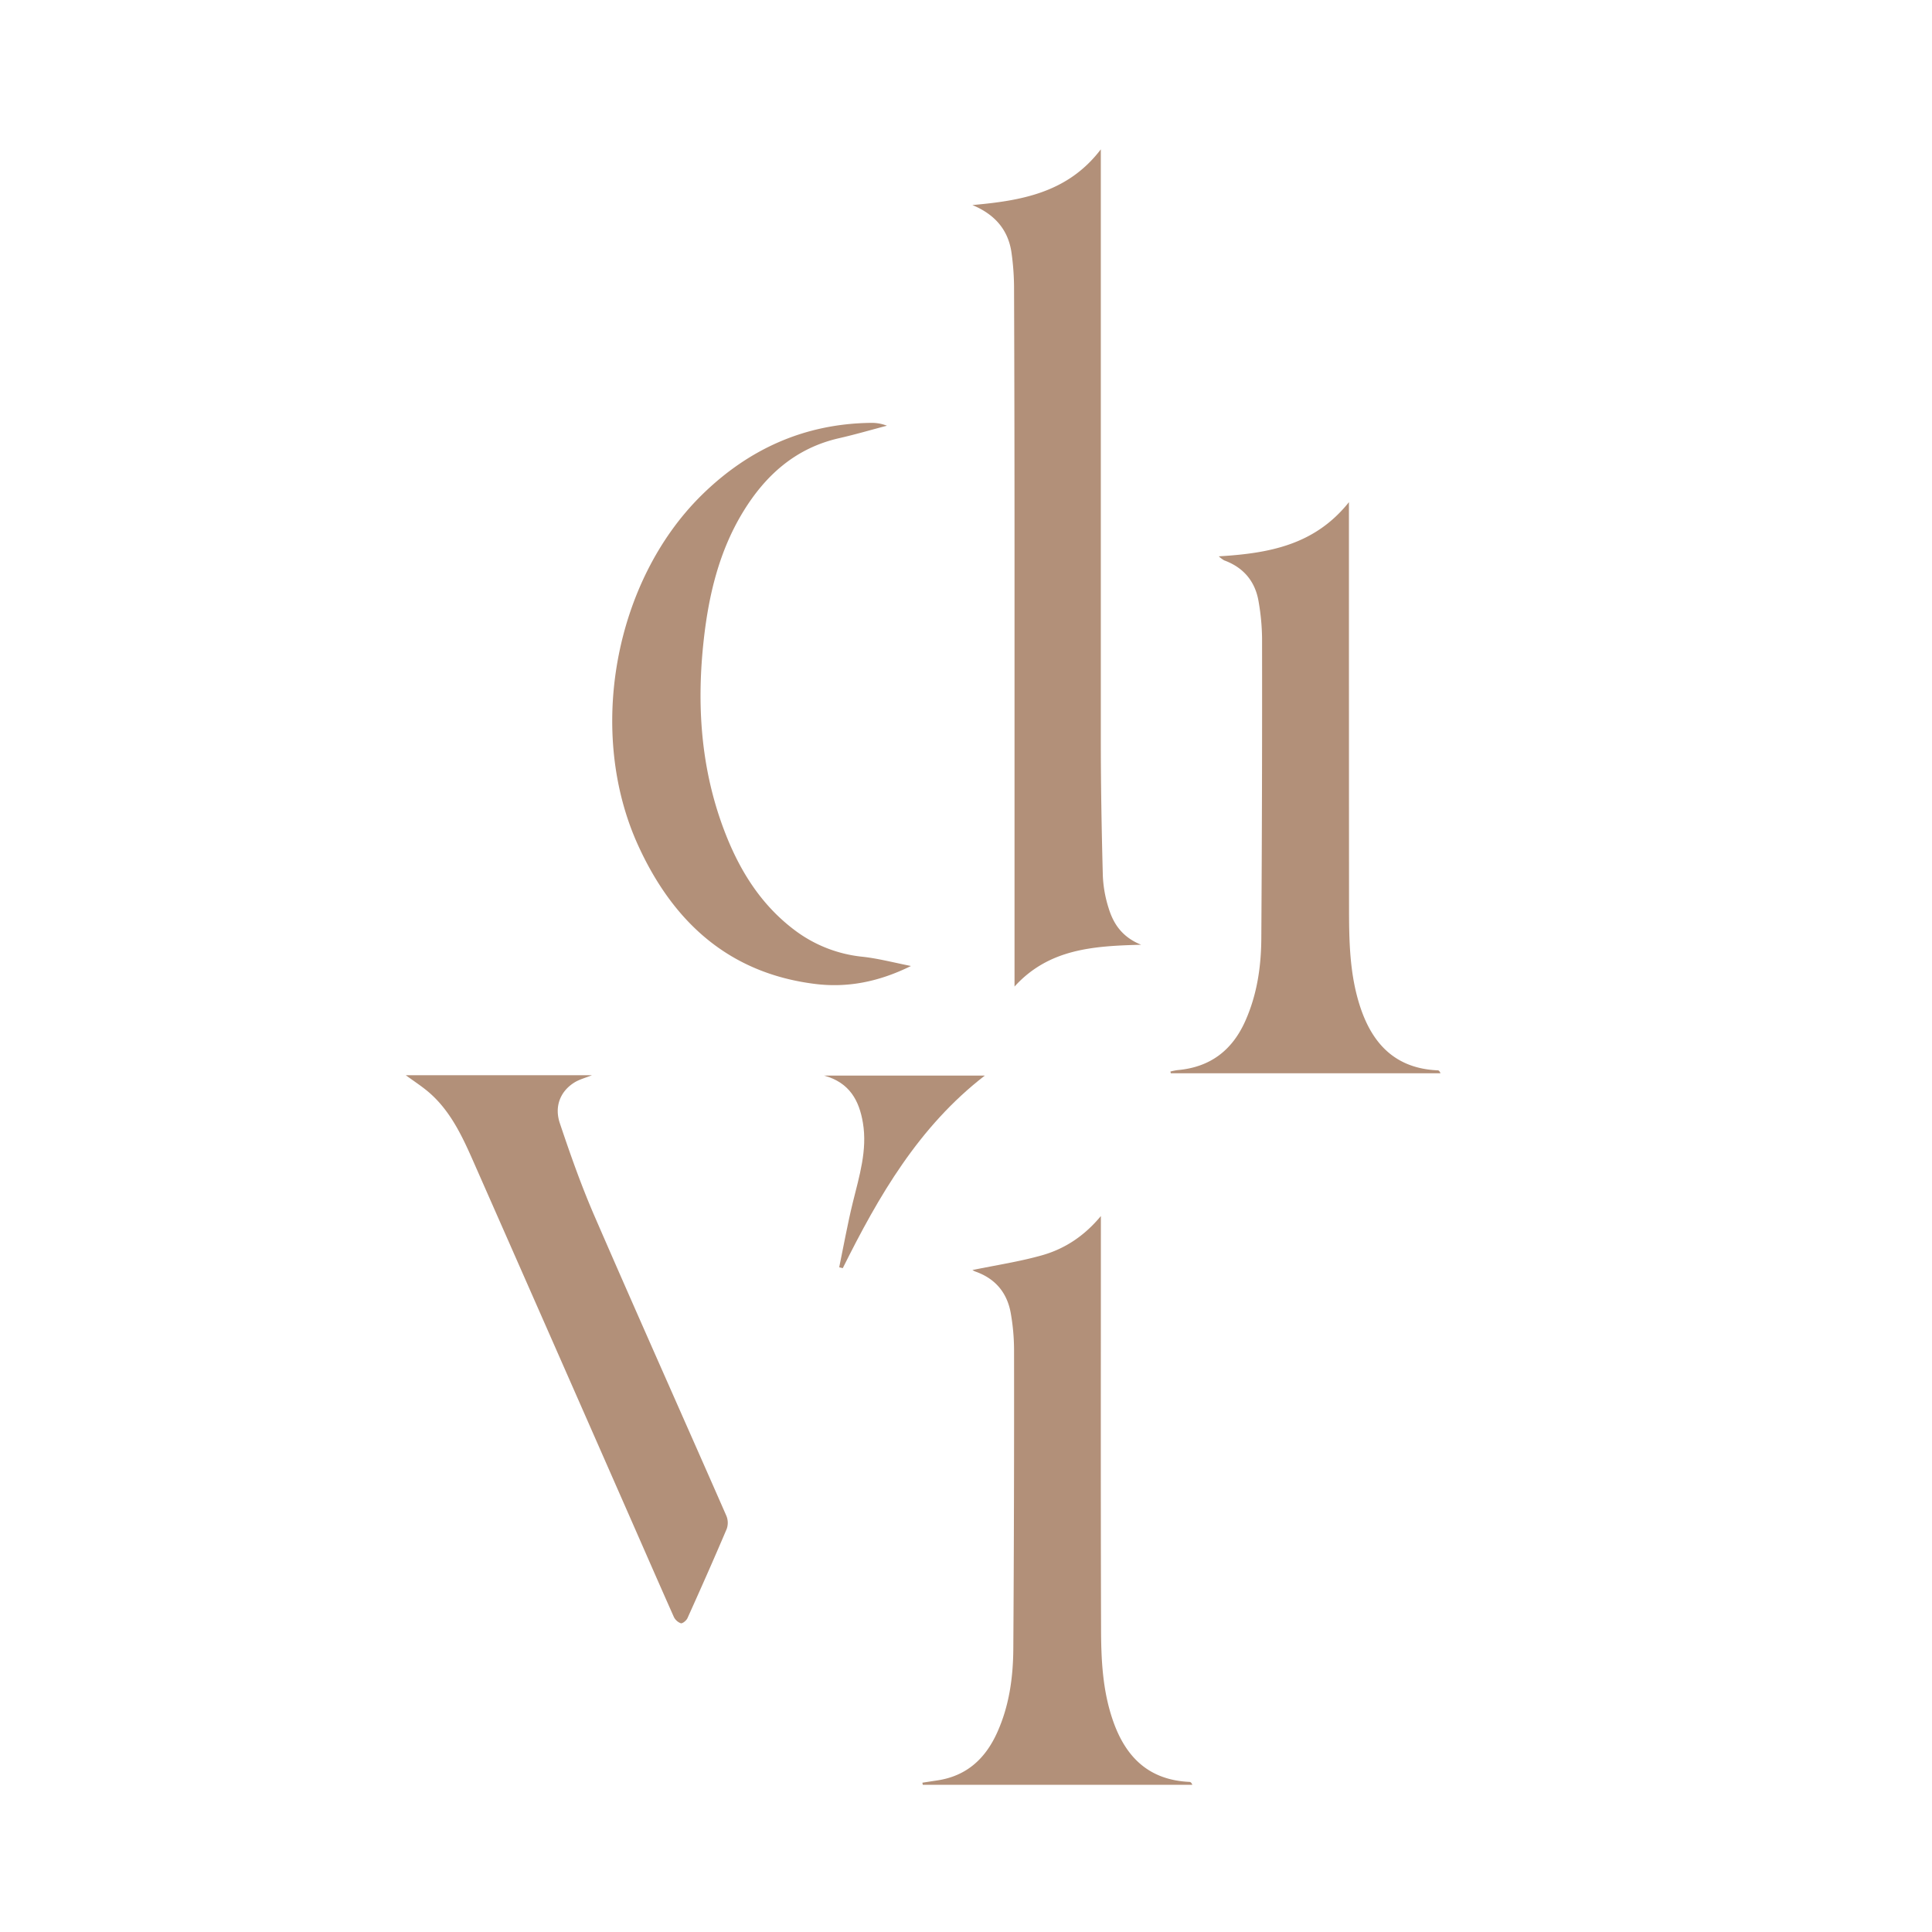 <?xml version="1.0" encoding="UTF-8"?>
<svg data-bbox="201.61 74.21 514.16 812.65" viewBox="0 0 960 960" xmlns="http://www.w3.org/2000/svg" data-type="color">
    <g>
        <path d="M483.16 101.89c24.17-2.16 47.32-6 63.83-27.68v293.4c0 22.51.4 45 1 67.54a61.29 61.29 0 0 0 2.85 16c2.37 7.79 6.63 14.42 16.18 18.29-23.79.63-45.85 2-62.91 20.77v-219.6q0-63.27-.23-126.53a128.34 128.34 0 0 0-1.34-19c-1.76-11.28-8.6-18.74-19.38-23.19Z" fill="#b29079" data-color="1"/>
        <path d="M605.6 276.44c24.88-1.49 47.65-5.56 64.68-26.92v7.34q0 96.52.05 193c0 17.06.14 34.15 5.62 50.65 6.19 18.65 17.86 30.46 38.49 31.34.47 0 .92.42 1.33 1.46h-134l-.2-.86a28.69 28.69 0 0 1 3.53-.72c16.19-1.42 27.18-9.73 33.75-24.56 5.79-13.07 7.8-26.83 7.89-40.86q.48-74.7.37-149.4a112.45 112.45 0 0 0-1.69-17.83C623.79 289 618 282 608.25 278.43a16.38 16.38 0 0 1-2.65-1.99Z" fill="#b29079" data-color="1"/>
        <path d="M458.33 885.81c2.38-.36 4.75-.74 7.12-1.09 14.67-2.11 24.1-10.66 30.06-23.88s7.88-27.18 8-41.38q.47-74.43.37-148.86a107 107 0 0 0-1.6-17.86c-1.75-10.3-7.65-17.43-17.67-20.93a11.23 11.23 0 0 1-1.42-.73c11.88-2.45 23.39-4.18 34.52-7.32 11.39-3.21 21.12-9.63 29.31-19.52v6c0 66-.12 132 .09 198 0 15.94.65 31.88 6.11 47.27 6.42 18.06 18 29 37.83 29.91.49 0 1 .38 1.41 1.44H458.52Z" fill="#b29079" data-color="1"/>
        <path d="M201.61 534.26h92.56c-3.27 1.33-6.43 2.11-9 3.78-6.71 4.3-9.8 11.71-7 20.05 5.23 15.61 10.73 31.19 17.28 46.28 21.58 49.72 43.71 99.21 65.49 148.85a9.09 9.09 0 0 1 .16 6.49c-6.31 14.86-12.86 29.62-19.5 44.34-.53 1.18-2.46 2.77-3.3 2.54a6.28 6.28 0 0 1-3.52-3.25c-8.41-18.9-16.66-37.86-25-56.8q-37.56-85.47-75.23-170.89c-5.37-12.1-11.21-24.14-21.58-33-3.47-2.95-7.29-5.41-11.36-8.39Z" fill="#b29079" data-color="1"/>
        <path d="M452.65 480c-15.93 7.86-31.46 10.92-47.6 8.92-42.9-5.33-70.58-30.81-87.91-68.73-25.68-56.17-12-131.17 31.34-174 23.32-23 51.29-35.7 84.39-36.07a20.83 20.83 0 0 1 7.85 1.41c-7.93 2.08-15.8 4.39-23.79 6.21-21.65 4.92-36.68 18.47-47.82 36.81-11.72 19.31-16.89 40.82-19.38 63-3.58 31.77-1.66 63.09 9.5 93.4 7.54 20.5 18.52 38.66 36.43 51.83a67.06 67.06 0 0 0 32.6 12.59c7.74.81 15.3 2.8 24.39 4.63Z" fill="#b29079" data-color="1"/>
        <path d="M417 629.71c2.23-10.76 4.15-21.59 6.77-32.25 3.2-13 7.29-26 5-39.57-1.83-10.87-6.49-19.94-19.29-23.44h79.88c-32.85 25.36-52.71 59.8-70.59 95.69Z" fill="#b29079" data-color="1"/>
    </g>
</svg>
